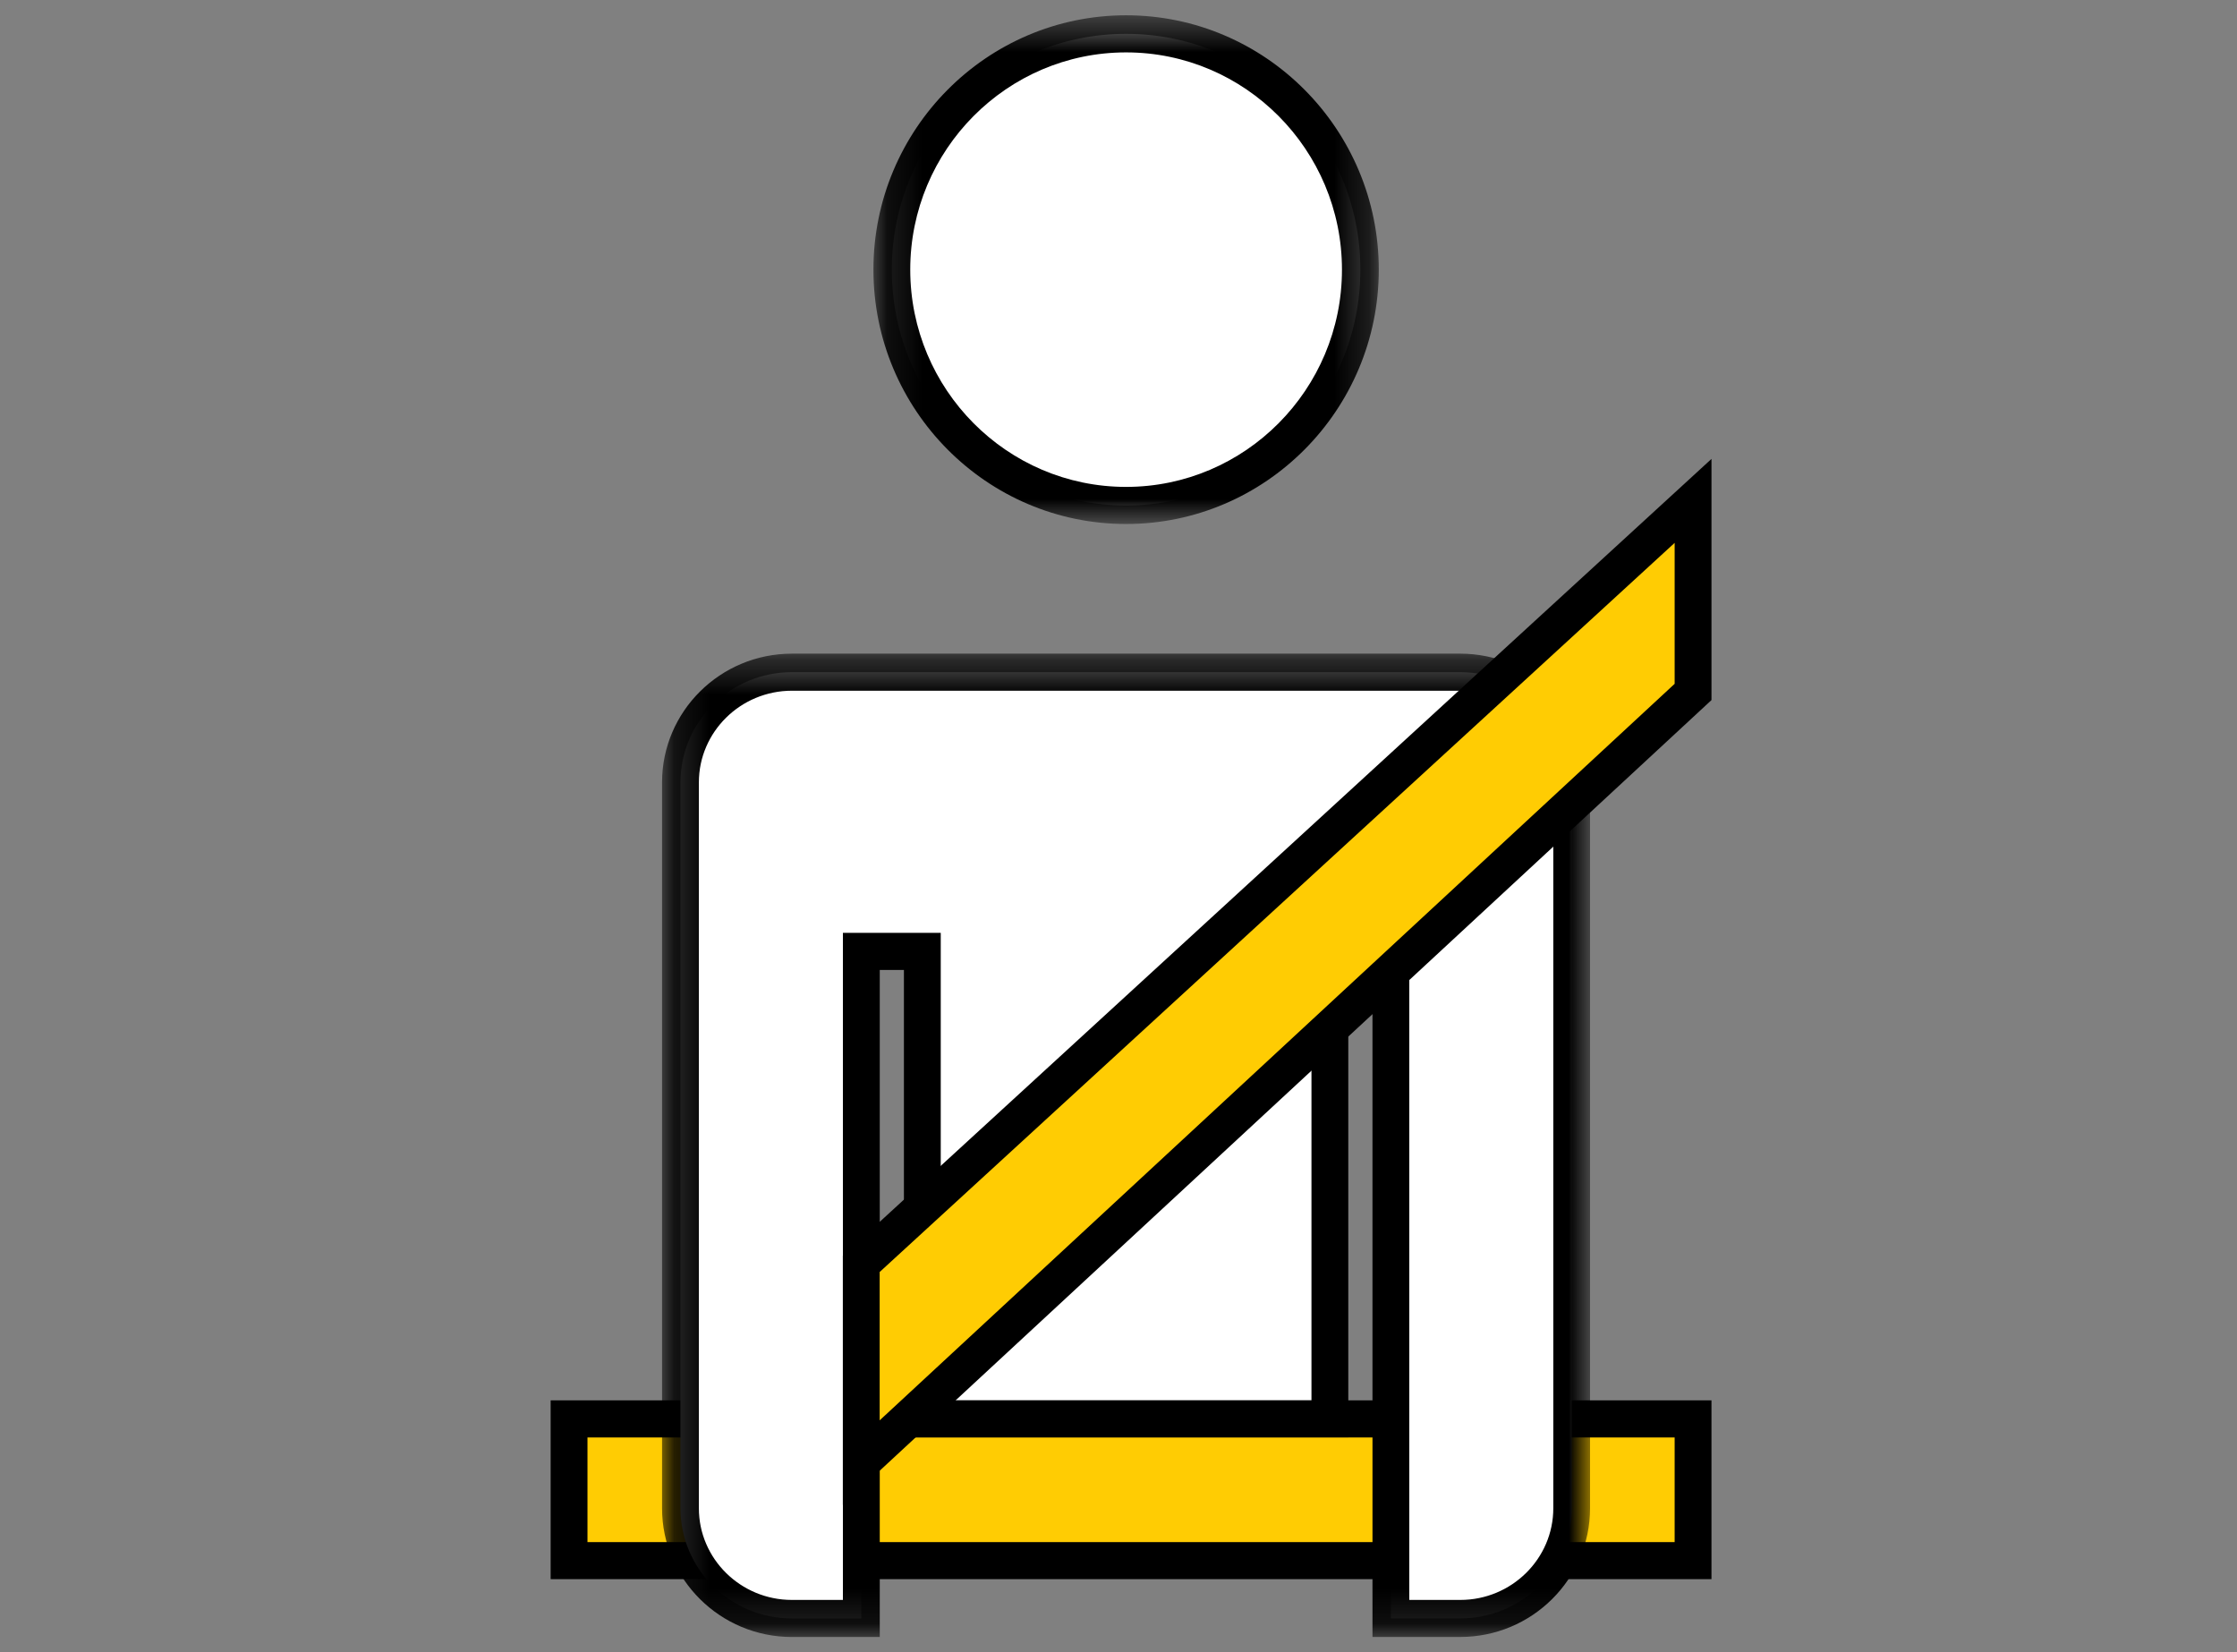 <svg xmlns="http://www.w3.org/2000/svg" xmlns:xlink="http://www.w3.org/1999/xlink" width="65" height="48"><rect width="100%" height="100%" fill="#808080" stroke="none"/><defs><path id="a" d="M.147.32h26.966v28.569H.147z"/><path id="c" d="M.107.44h14.684v14.78H.107z"/></defs><g fill="none" fill-rule="evenodd"><path fill="#FFCC03" d="M16.535 45.342h32.66v-4.118h-32.66z"/><path fill="#000" d="M16 45.88h33.73v-5.195H16v5.195zm1.07-1.077h31.59v-3.04H17.07v3.04z"/><path fill="#FFF" d="M45.668 43.819V22.732c0-1.77-1.45-3.203-3.237-3.203H23.01c-1.788 0-3.238 1.433-3.238 3.203v21.087c0 1.769 1.45 3.202 3.238 3.202h2.018V27.64H26.8v13.577h11.842V27.64h1.772v19.38h2.017c1.788 0 3.237-1.433 3.237-3.202"/><g transform="translate(19.09 18.671)"><mask id="b" fill="#fff"><use xlink:href="#a"/></mask><path fill="#000" d="M21.86 27.812h1.481c1.49 0 2.703-1.195 2.703-2.664V4.061c0-1.469-1.213-2.664-2.703-2.664H3.92c-1.49 0-2.703 1.195-2.703 2.664v21.087c0 1.469 1.212 2.664 2.703 2.664h1.482V8.432h2.843V22.01h10.772V8.432h2.842v19.38zm1.481 1.077H20.79V9.509h-.703v13.577H7.175V9.509h-.702v19.38H3.92c-2.08 0-3.773-1.678-3.773-3.74V4.06C.147 1.997 1.839.32 3.92.32h19.42c2.08 0 3.772 1.677 3.772 3.74v21.087c0 2.063-1.692 3.741-3.772 3.741z" mask="url(#b)"/></g><path fill="#FFF" d="M32.72 14.685c3.76 0 6.808-3.066 6.808-6.851 0-3.784-3.048-6.851-6.808-6.851s-6.807 3.067-6.807 6.85c0 3.786 3.047 6.852 6.807 6.852"/><g transform="translate(25.272 .004)"><mask id="d" fill="#fff"><use xlink:href="#c"/></mask><path fill="#000" d="M7.448 1.518c-3.458 0-6.271 2.831-6.271 6.312 0 3.48 2.813 6.312 6.271 6.312 3.459 0 6.273-2.832 6.273-6.312 0-3.48-2.814-6.312-6.273-6.312m0 13.702C3.4 15.22.107 11.905.107 7.83.107 3.755 3.4.44 7.448.44c4.049 0 7.343 3.315 7.343 7.39 0 4.075-3.294 7.39-7.343 7.39" mask="url(#d)"/></g><path fill="#FFCC03" d="M25.025 42.493l24.169-22.389v-5.551L25.025 36.718z"/><path fill="#000" d="M25.56 36.956v4.31l23.1-21.399v-4.095l-23.1 21.184zm-1.07 6.765v-7.24l25.24-23.148v7.007l-.173.16L24.49 43.721z"/></g></svg>